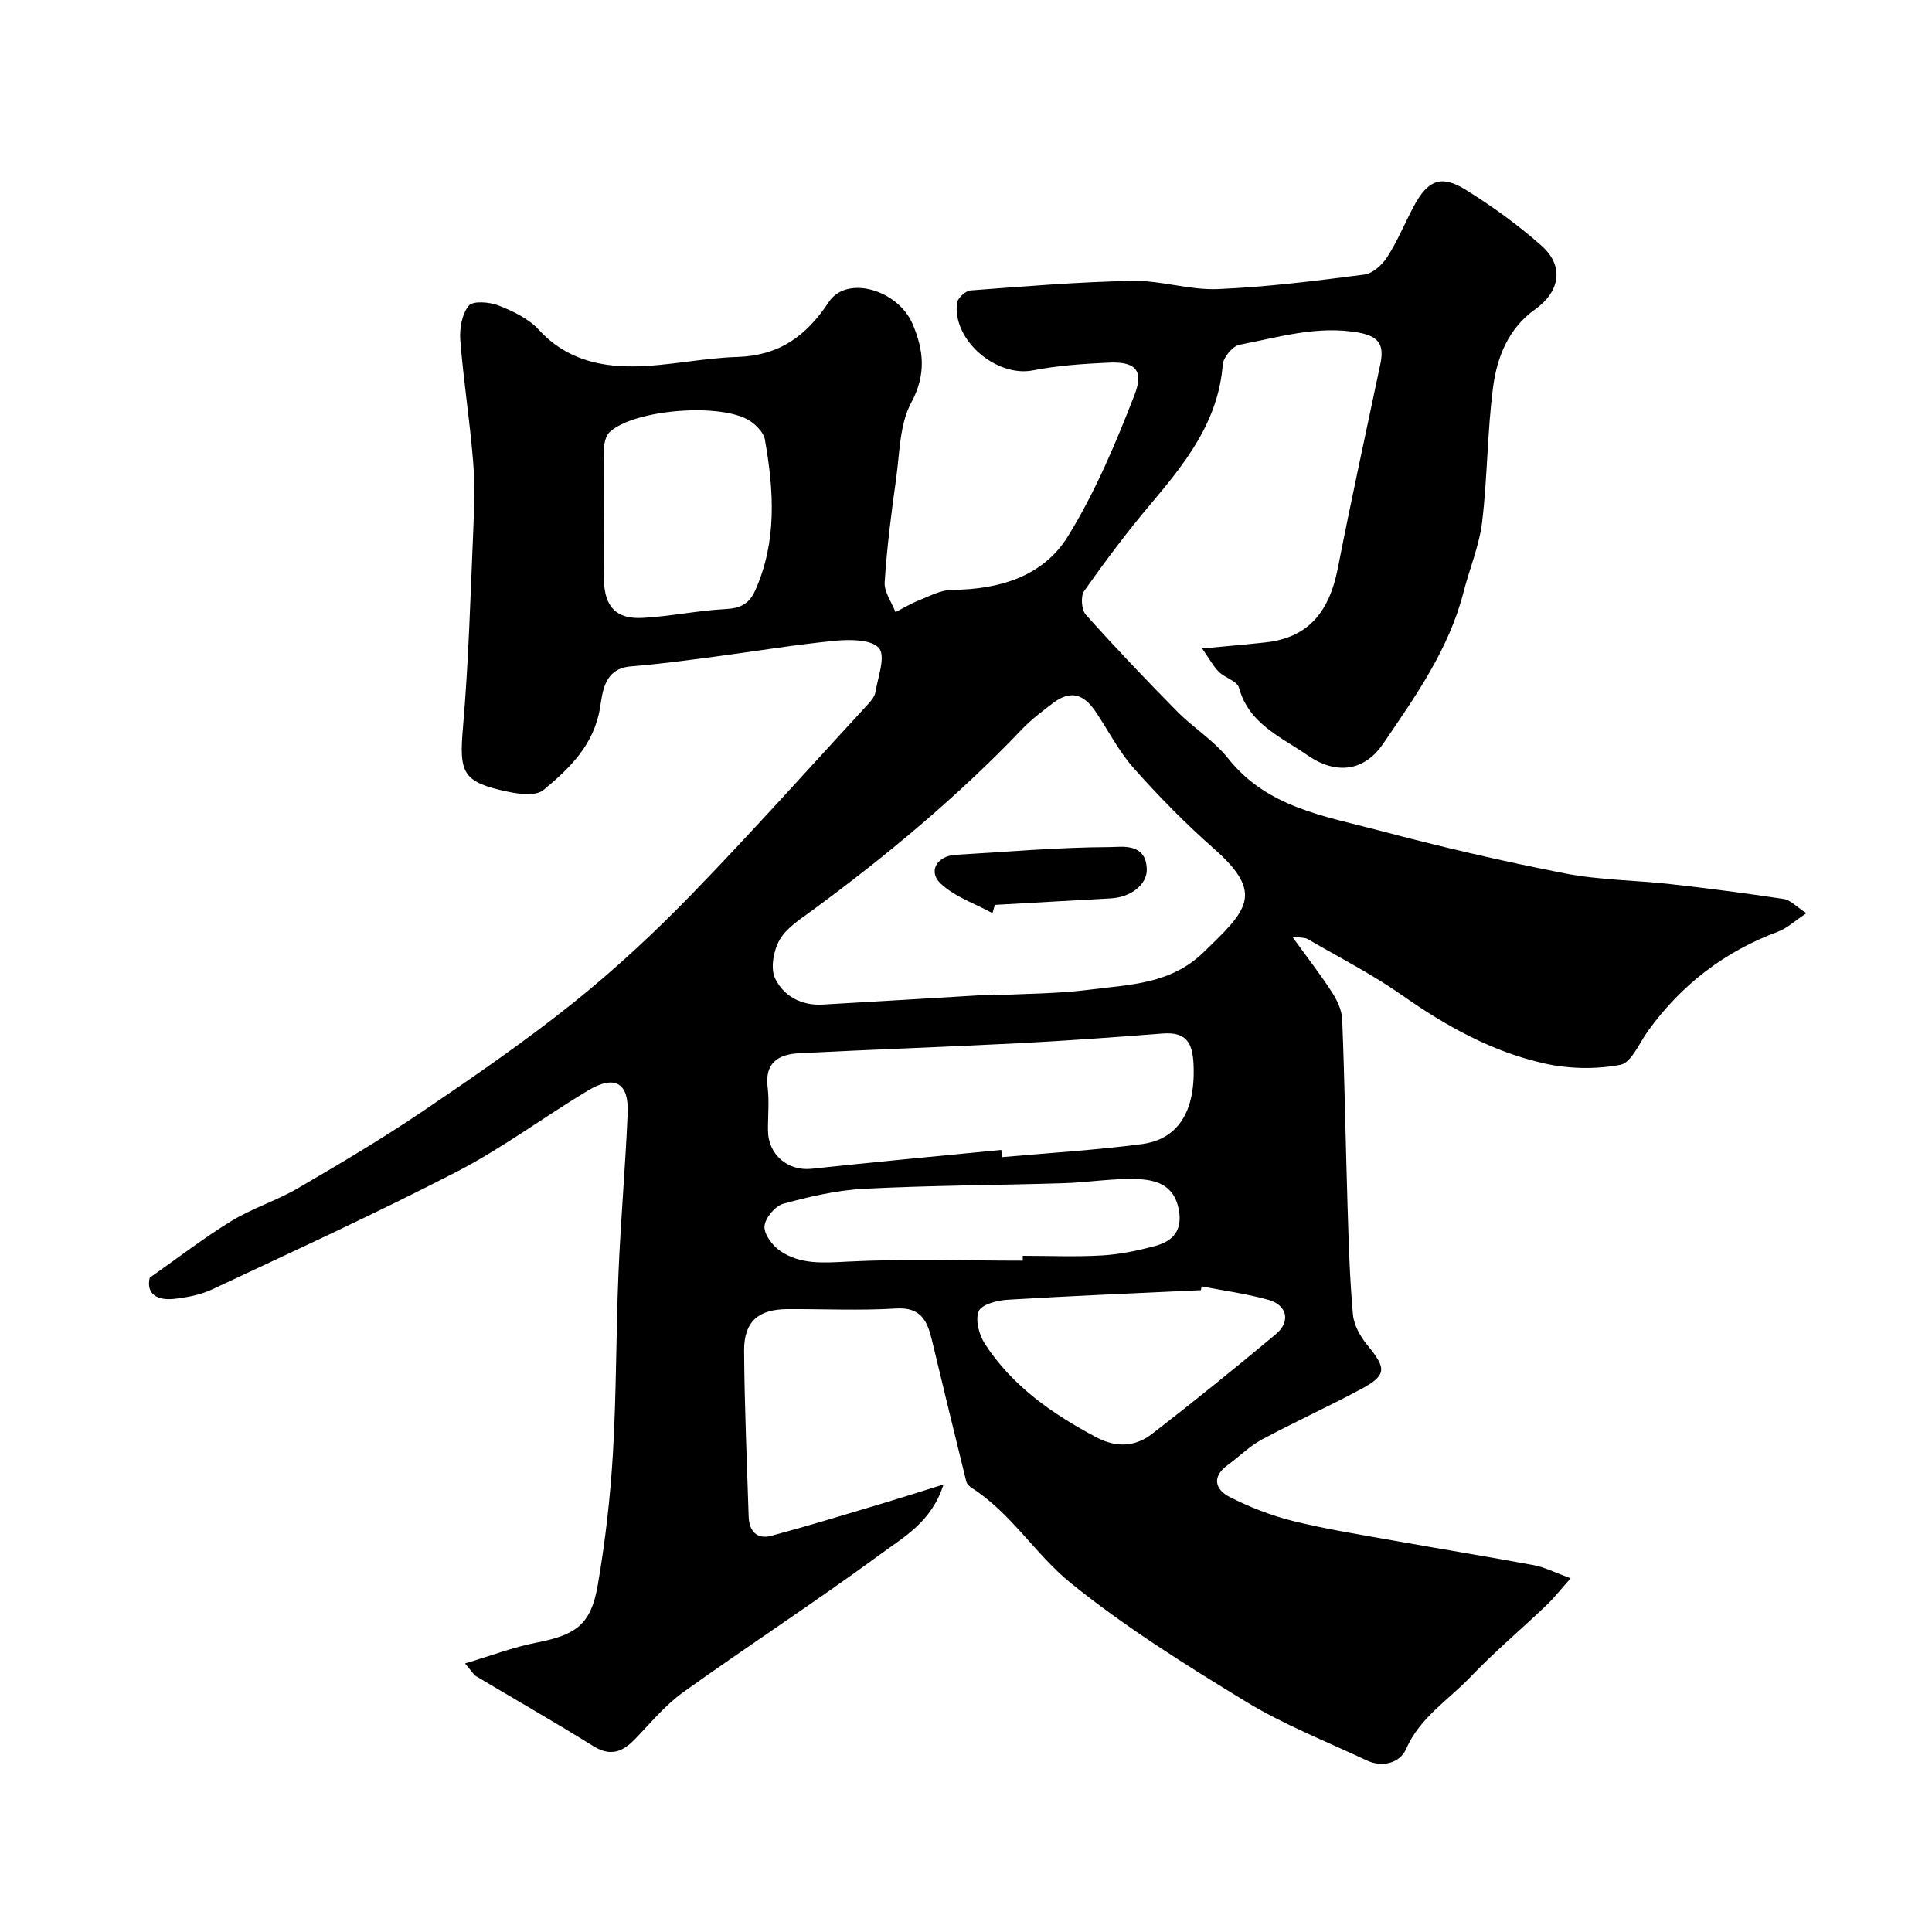 <svg enable-background="new 0 0 400 400" viewBox="0 0 400 400" xmlns="http://www.w3.org/2000/svg"><path d="m96.28 344.4c5.35-1.59 9.98-3.38 14.78-4.31 8.18-1.6 11.28-3.7 12.69-11.86 1.56-9.03 2.61-18.2 3.15-27.35.73-12.41.63-24.87 1.15-37.29.46-11.04 1.43-22.05 1.9-33.09.27-6.35-2.67-8.04-8.23-4.71-9.09 5.45-17.64 11.87-27.02 16.73-16.66 8.62-33.74 16.43-50.72 24.41-2.44 1.15-5.27 1.7-7.98 1.99-3.59.37-5.78-1.11-4.99-4.39 5.97-4.19 11.25-8.28 16.91-11.74 4.36-2.66 9.38-4.22 13.8-6.8 8.73-5.09 17.44-10.26 25.81-15.92 10.59-7.16 21.15-14.45 31.13-22.43 8.63-6.91 16.79-14.5 24.49-22.43 12.49-12.87 24.45-26.27 36.61-39.47.65-.7 1.35-1.59 1.5-2.48.5-3.09 2.13-7.31.75-9.04-1.44-1.81-5.93-1.86-8.98-1.57-8.46.81-16.86 2.24-25.29 3.34-5.68.74-11.36 1.52-17.07 1.97-5.54.44-5.88 5.11-6.44 8.57-1.26 7.71-6.31 12.56-11.72 17.04-1.52 1.26-4.92.85-7.29.36-9.51-2-10.19-3.85-9.36-13.41 1.16-13.49 1.54-27.05 2.12-40.58.21-4.86.36-9.76-.04-14.59-.68-8.32-1.99-16.59-2.64-24.91-.19-2.39.33-5.43 1.76-7.15.87-1.06 4.32-.77 6.19-.03 2.99 1.18 6.21 2.71 8.31 5.02 5.34 5.87 12.21 7.63 19.45 7.58 7.18-.05 14.34-1.73 21.53-1.95 8.69-.26 14.28-4.18 19.06-11.39 3.75-5.66 14.35-2.49 17.35 4.57 2.3 5.43 2.86 10.42-.29 16.28-2.42 4.5-2.38 10.38-3.12 15.69-1 7.13-1.92 14.29-2.38 21.48-.13 2.01 1.45 4.12 2.24 6.19 1.63-.83 3.21-1.79 4.91-2.46 2.22-.88 4.52-2.14 6.79-2.15 9.77-.07 18.85-2.75 24-11.08 5.65-9.15 9.91-19.26 13.81-29.33 1.98-5.12.06-6.88-5.36-6.63-5.24.24-10.54.59-15.67 1.6-7.56 1.49-16.73-6.25-15.74-13.96.13-1 1.76-2.51 2.78-2.59 11.19-.84 22.39-1.78 33.59-1.98 5.85-.11 11.76 1.94 17.59 1.7 10.15-.42 20.27-1.7 30.35-3 1.73-.22 3.71-1.99 4.73-3.58 2.12-3.29 3.62-6.97 5.46-10.44 2.93-5.53 5.69-6.72 10.77-3.57 5.53 3.44 10.89 7.3 15.75 11.62 4.73 4.2 3.85 9.48-1.36 13.19-5.46 3.89-7.83 9.79-8.65 15.93-1.24 9.29-1.17 18.75-2.29 28.06-.6 4.94-2.62 9.71-3.87 14.59-3.02 11.78-9.94 21.52-16.61 31.31-4.03 5.92-9.92 6.41-15.72 2.38-5.52-3.84-12.09-6.45-14.15-13.97-.37-1.36-2.89-2.02-4.15-3.27-1.16-1.16-1.96-2.68-3.47-4.84 5.32-.5 9.23-.83 13.13-1.26 8.57-.94 13.13-5.94 14.98-15.42 2.74-14.06 5.82-28.06 8.76-42.08.8-3.81.08-5.83-4.54-6.65-8.56-1.51-16.51 1-24.6 2.53-1.41.27-3.34 2.59-3.46 4.09-.92 11.84-7.77 20.42-14.99 28.96-4.85 5.74-9.37 11.79-13.71 17.93-.76 1.07-.55 3.89.34 4.89 6.13 6.85 12.47 13.51 18.92 20.05 3.36 3.4 7.62 6.02 10.55 9.72 8.04 10.15 19.92 11.93 31.17 14.9 12.73 3.37 25.59 6.38 38.51 8.9 7.21 1.41 14.68 1.41 22.02 2.24 7.8.88 15.58 1.89 23.34 3.07 1.38.21 2.59 1.58 4.69 2.94-2.46 1.63-4.03 3.14-5.91 3.83-11.04 4.12-19.95 10.95-26.85 20.49-1.83 2.53-3.48 6.63-5.77 7.07-5.06.96-10.66.85-15.71-.28-10.75-2.41-20.28-7.68-29.32-14.03-6.23-4.38-13.07-7.88-19.68-11.71-.63-.37-1.53-.27-3.22-.52 3.08 4.27 5.81 7.77 8.21 11.48 1.08 1.67 2.06 3.73 2.14 5.65.51 12.93.71 25.87 1.11 38.8.23 7.44.44 14.89 1.11 22.29.2 2.23 1.55 4.62 3.02 6.4 3.94 4.78 4 6.19-1.32 9.05-6.78 3.64-13.8 6.82-20.57 10.46-2.56 1.38-4.68 3.54-7.06 5.27-3.38 2.46-2.58 5.09.41 6.61 4.14 2.11 8.58 3.85 13.09 4.97 6.94 1.72 14.03 2.84 21.08 4.1 9.62 1.72 19.27 3.28 28.88 5.07 2.18.41 4.24 1.49 7.54 2.7-2.04 2.29-3.43 4.08-5.06 5.63-5.2 4.96-10.72 9.6-15.67 14.79-4.58 4.8-10.45 8.36-13.33 14.91-1.27 2.88-4.85 3.94-8.22 2.35-8.36-3.95-17.08-7.35-24.94-12.14-12.48-7.61-24.98-15.42-36.31-24.59-7.25-5.86-12.28-14.44-20.43-19.64-.48-.31-1.04-.82-1.16-1.34-2.41-9.75-4.77-19.5-7.11-29.26-.95-3.95-2.25-6.9-7.45-6.57-7.47.46-14.99.09-22.49.13-6 .03-8.99 2.58-8.95 8.6.07 11.44.58 22.87.94 34.3.09 3 1.64 4.84 4.7 4.03 7.5-2.01 14.93-4.29 22.38-6.51 4.14-1.24 8.26-2.56 13.26-4.12-2.41 7.7-8.21 10.88-13.04 14.43-13.4 9.85-27.36 18.92-40.88 28.61-3.74 2.68-6.76 6.4-10.01 9.74-2.59 2.67-5.09 3.57-8.63 1.36-7.99-4.98-16.18-9.64-24.26-14.47-.52-.35-.86-1-2.24-2.61zm109.11-138.49c0 .06.01.12.01.17 6.77-.36 13.58-.32 20.28-1.19 8.25-1.07 16.66-1.08 23.54-7.76 8.9-8.64 12.77-12.06 2.04-21.49-5.84-5.14-11.33-10.75-16.5-16.56-3.11-3.5-5.29-7.82-7.93-11.75-2.58-3.83-5.34-4.41-8.84-1.75-2.22 1.69-4.48 3.39-6.4 5.4-13.36 14-28.16 26.31-43.74 37.74-2.37 1.74-5.11 3.49-6.47 5.92-1.24 2.21-1.9 5.85-.9 7.94 1.73 3.61 5.43 5.66 9.8 5.41 11.71-.66 23.41-1.39 35.11-2.08zm1.92 32.17c.05.5.1.99.15 1.49 9.66-.87 19.36-1.44 28.97-2.7 5.94-.78 11.2-4.92 10.68-16.5-.21-4.68-1.65-6.76-6.43-6.39-9.86.76-19.73 1.49-29.61 2-15.2.78-30.41 1.3-45.6 2.08-4.19.21-7.17 1.86-6.54 7.01.36 2.96.04 5.99.07 8.99.05 5.07 4.16 8.44 9.05 7.92 13.08-1.41 26.18-2.62 39.26-3.9zm-82.31-131.6c0 4.49-.09 8.99.02 13.48.15 5.72 2.56 8.28 8.14 7.96 5.71-.32 11.37-1.53 17.07-1.82 3.06-.15 4.89-1.09 6.13-3.86 4.54-10.18 3.87-20.69 2-31.24-.25-1.4-1.68-2.89-2.96-3.77-5.75-3.93-24.07-2.53-29.19 2.24-.8.75-1.14 2.32-1.17 3.52-.12 4.51-.04 9-.04 13.49zm123.77 159.85c-.04.26-.09.52-.13.79-13.37.63-26.74 1.17-40.09 1.98-2.11.13-5.34.98-5.92 2.37-.74 1.8.07 4.88 1.26 6.73 5.69 8.78 14.01 14.56 23.12 19.39 4.11 2.18 8.05 1.96 11.5-.71 8.68-6.71 17.22-13.62 25.64-20.65 3.1-2.59 2.37-6.02-1.52-7.11-4.53-1.28-9.23-1.89-13.86-2.79zm-37.01-5.32c0-.34 0-.67-.01-1.01 5.49 0 11 .24 16.47-.08 3.69-.22 7.4-1 10.99-1.97 3.63-.98 5.65-3.2 4.85-7.5-.99-5.31-4.95-6.26-9.09-6.35-4.92-.11-9.85.72-14.78.87-13.75.42-27.51.45-41.25 1.15-5.64.29-11.29 1.61-16.76 3.1-1.69.46-3.77 2.96-3.9 4.66-.12 1.66 1.66 4.03 3.26 5.12 4.2 2.85 8.94 2.46 13.96 2.2 12.06-.61 24.17-.19 36.26-.19z" fill="#000001"/><path d="m205.48 189.06c-3.63-1.98-7.81-3.38-10.73-6.13-2.68-2.52-.73-5.72 3.06-5.94 10.64-.62 21.29-1.57 31.93-1.61 2.54-.01 7.51-.96 7.69 4.57.1 3.09-3.18 5.82-7.45 6.05-8 .43-16.01.9-24.01 1.35-.16.58-.32 1.15-.49 1.71z" fill="#000001"/></svg>